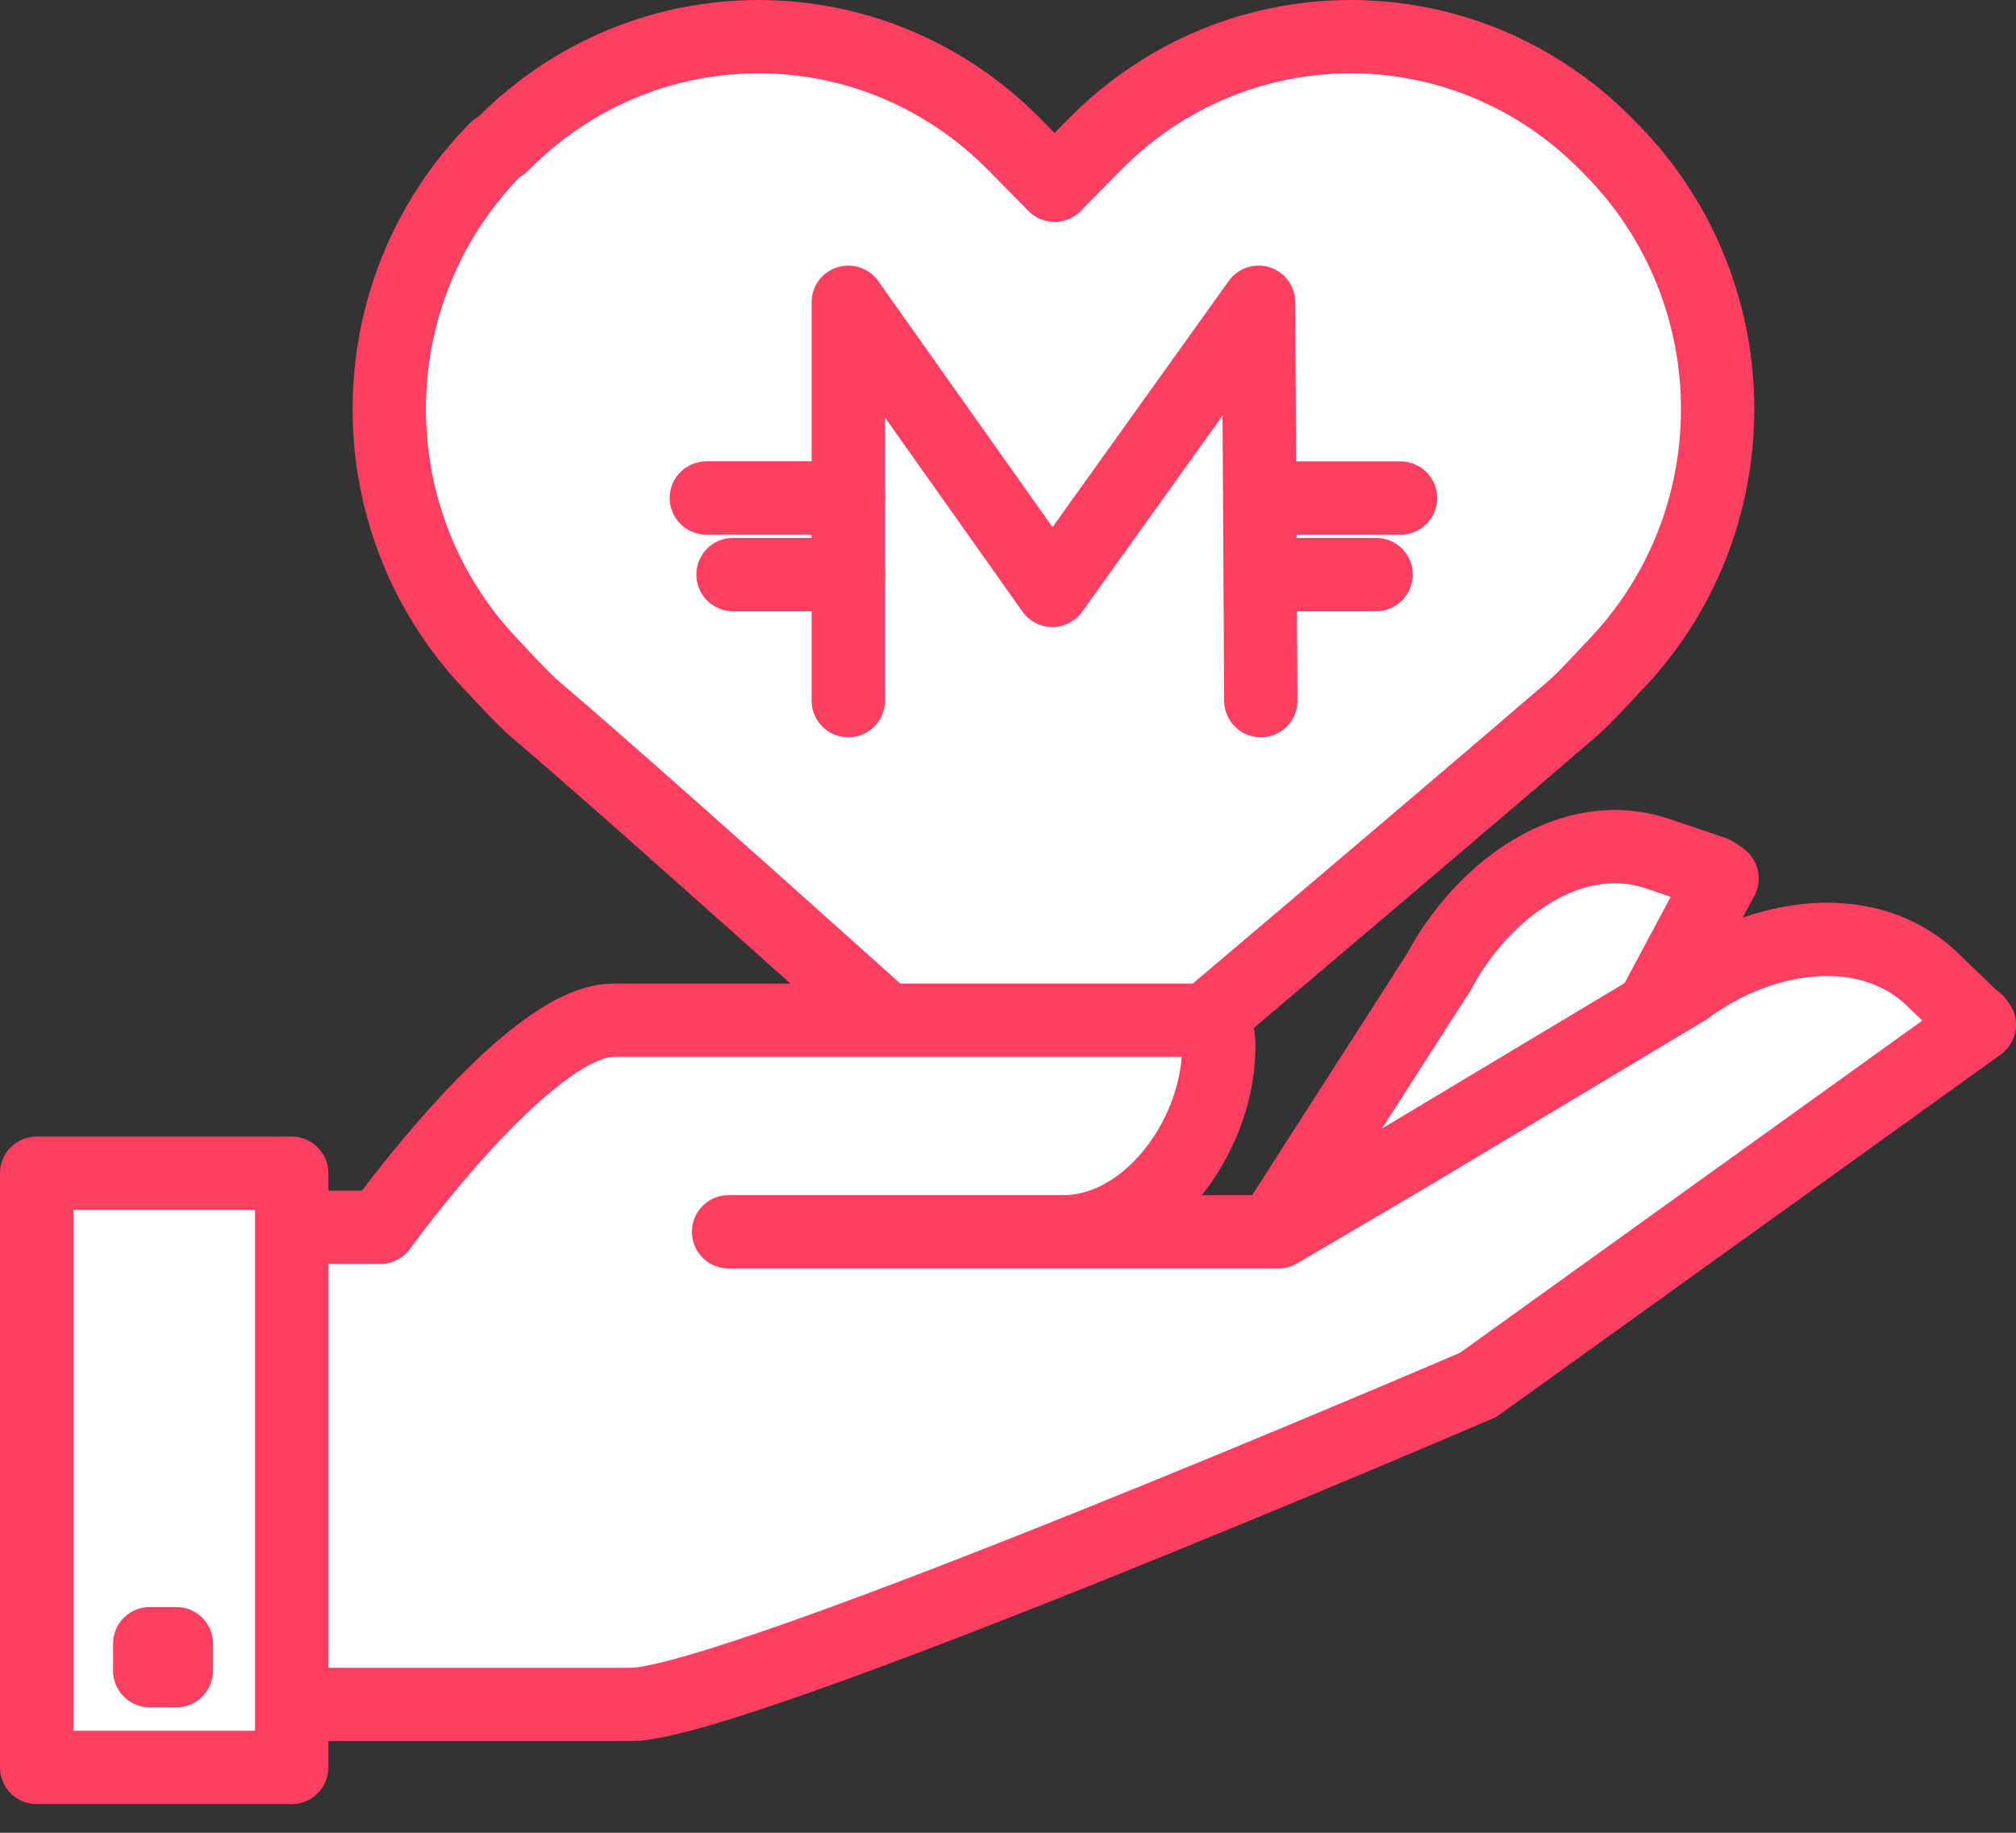<svg width="55" height="50" viewBox="0 0 55 50" fill="none" xmlns="http://www.w3.org/2000/svg">
<rect x="0" y="0" width="55" height="50" fill="#333333" stroke="none"/>
<path d="M42.867 19.359C43.169 19.114 43.956 18.254 43.956 18.254C47.828 14.324 47.828 8 43.956 4.07L43.835 3.947C39.963 0.018 33.731 0.018 29.859 3.947L28.77 5.053L27.681 3.947C23.809 0.018 17.577 0.018 13.705 3.947L13.523 4.07C9.651 8 9.651 14.324 13.523 18.254C13.523 18.254 14.31 19.114 14.612 19.359C17.94 22.184 28.407 31.64 28.407 31.64C28.407 31.64 39.6 22.184 42.867 19.359Z" fill="white" stroke="#FF3F61" stroke-width="2" stroke-miterlimit="10" stroke-linecap="round" stroke-linejoin="round"/>
<path d="M46.679 23.782L45.227 23.291C42.867 22.492 40.447 24.273 39.237 26.545L34.942 33.238C36.757 34.036 39.116 34.466 41.536 34.159L46.981 23.966C46.921 23.905 46.739 23.782 46.679 23.782Z" fill="white" stroke="#FF3F61" stroke-width="2" stroke-miterlimit="10" stroke-linecap="round" stroke-linejoin="round"/>
<path d="M7.958 46.499C7.958 46.499 16.489 46.499 17.215 46.499C20.058 46.499 40.327 37.78 40.327 37.78L54 27.956C53.939 27.894 53.939 27.833 53.879 27.833L52.79 26.789C51.035 25.008 48.071 25.438 46.014 26.973L38.33 31.578L34.881 33.605H19.998H19.877H29.073C31.433 33.543 33.308 30.842 33.248 28.447C33.248 28.447 33.187 27.894 33.187 27.833C33.187 27.833 17.517 27.833 16.731 27.833C14.432 27.833 10.378 33.482 10.378 33.482H7.776" fill="white"/>
<path d="M7.958 46.499C7.958 46.499 16.489 46.499 17.215 46.499C20.058 46.499 40.327 37.78 40.327 37.78L54 27.956C53.939 27.894 53.939 27.833 53.879 27.833L52.79 26.789C51.035 25.008 48.071 25.438 46.014 26.973L38.33 31.578L34.881 33.605H19.998H19.877H29.073C31.433 33.543 33.308 30.842 33.248 28.447C33.248 28.447 33.187 27.894 33.187 27.833C33.187 27.833 17.517 27.833 16.731 27.833C14.432 27.833 10.378 33.482 10.378 33.482H7.776" stroke="#FF3F61" stroke-width="2" stroke-miterlimit="10" stroke-linecap="round" stroke-linejoin="round"/>
<path d="M7.958 32.007H1V48.217H7.958V32.007Z" fill="white" stroke="#FF3F61" stroke-width="2" stroke-miterlimit="10" stroke-linecap="round" stroke-linejoin="round"/>
<path d="M4.811 44.841H4.085V45.578H4.811V44.841Z" fill="white" stroke="#FF3F61" stroke-width="2" stroke-miterlimit="10" stroke-linecap="round" stroke-linejoin="round"/>
<path d="M23.143 19.114V8.246L28.71 16.106L34.336 8.246L34.397 19.114" fill="white"/>
<path d="M23.143 19.114V8.246L28.71 16.106L34.336 8.246L34.397 19.114" stroke="#FF3F61" stroke-width="2" stroke-miterlimit="10" stroke-linecap="round" stroke-linejoin="round"/>
<path d="M19.271 13.586H23.144" stroke="#FF3F61" stroke-width="2" stroke-miterlimit="10" stroke-linecap="round" stroke-linejoin="round"/>
<path d="M19.998 15.675H23.144" stroke="#FF3F61" stroke-width="2" stroke-miterlimit="10" stroke-linecap="round" stroke-linejoin="round"/>
<path d="M38.209 13.588H34.397" stroke="#FF3F61" stroke-width="2" stroke-miterlimit="10" stroke-linecap="round" stroke-linejoin="round"/>
<path d="M37.543 15.675H34.397" stroke="#FF3F61" stroke-width="2" stroke-miterlimit="10" stroke-linecap="round" stroke-linejoin="round"/>
</svg>
